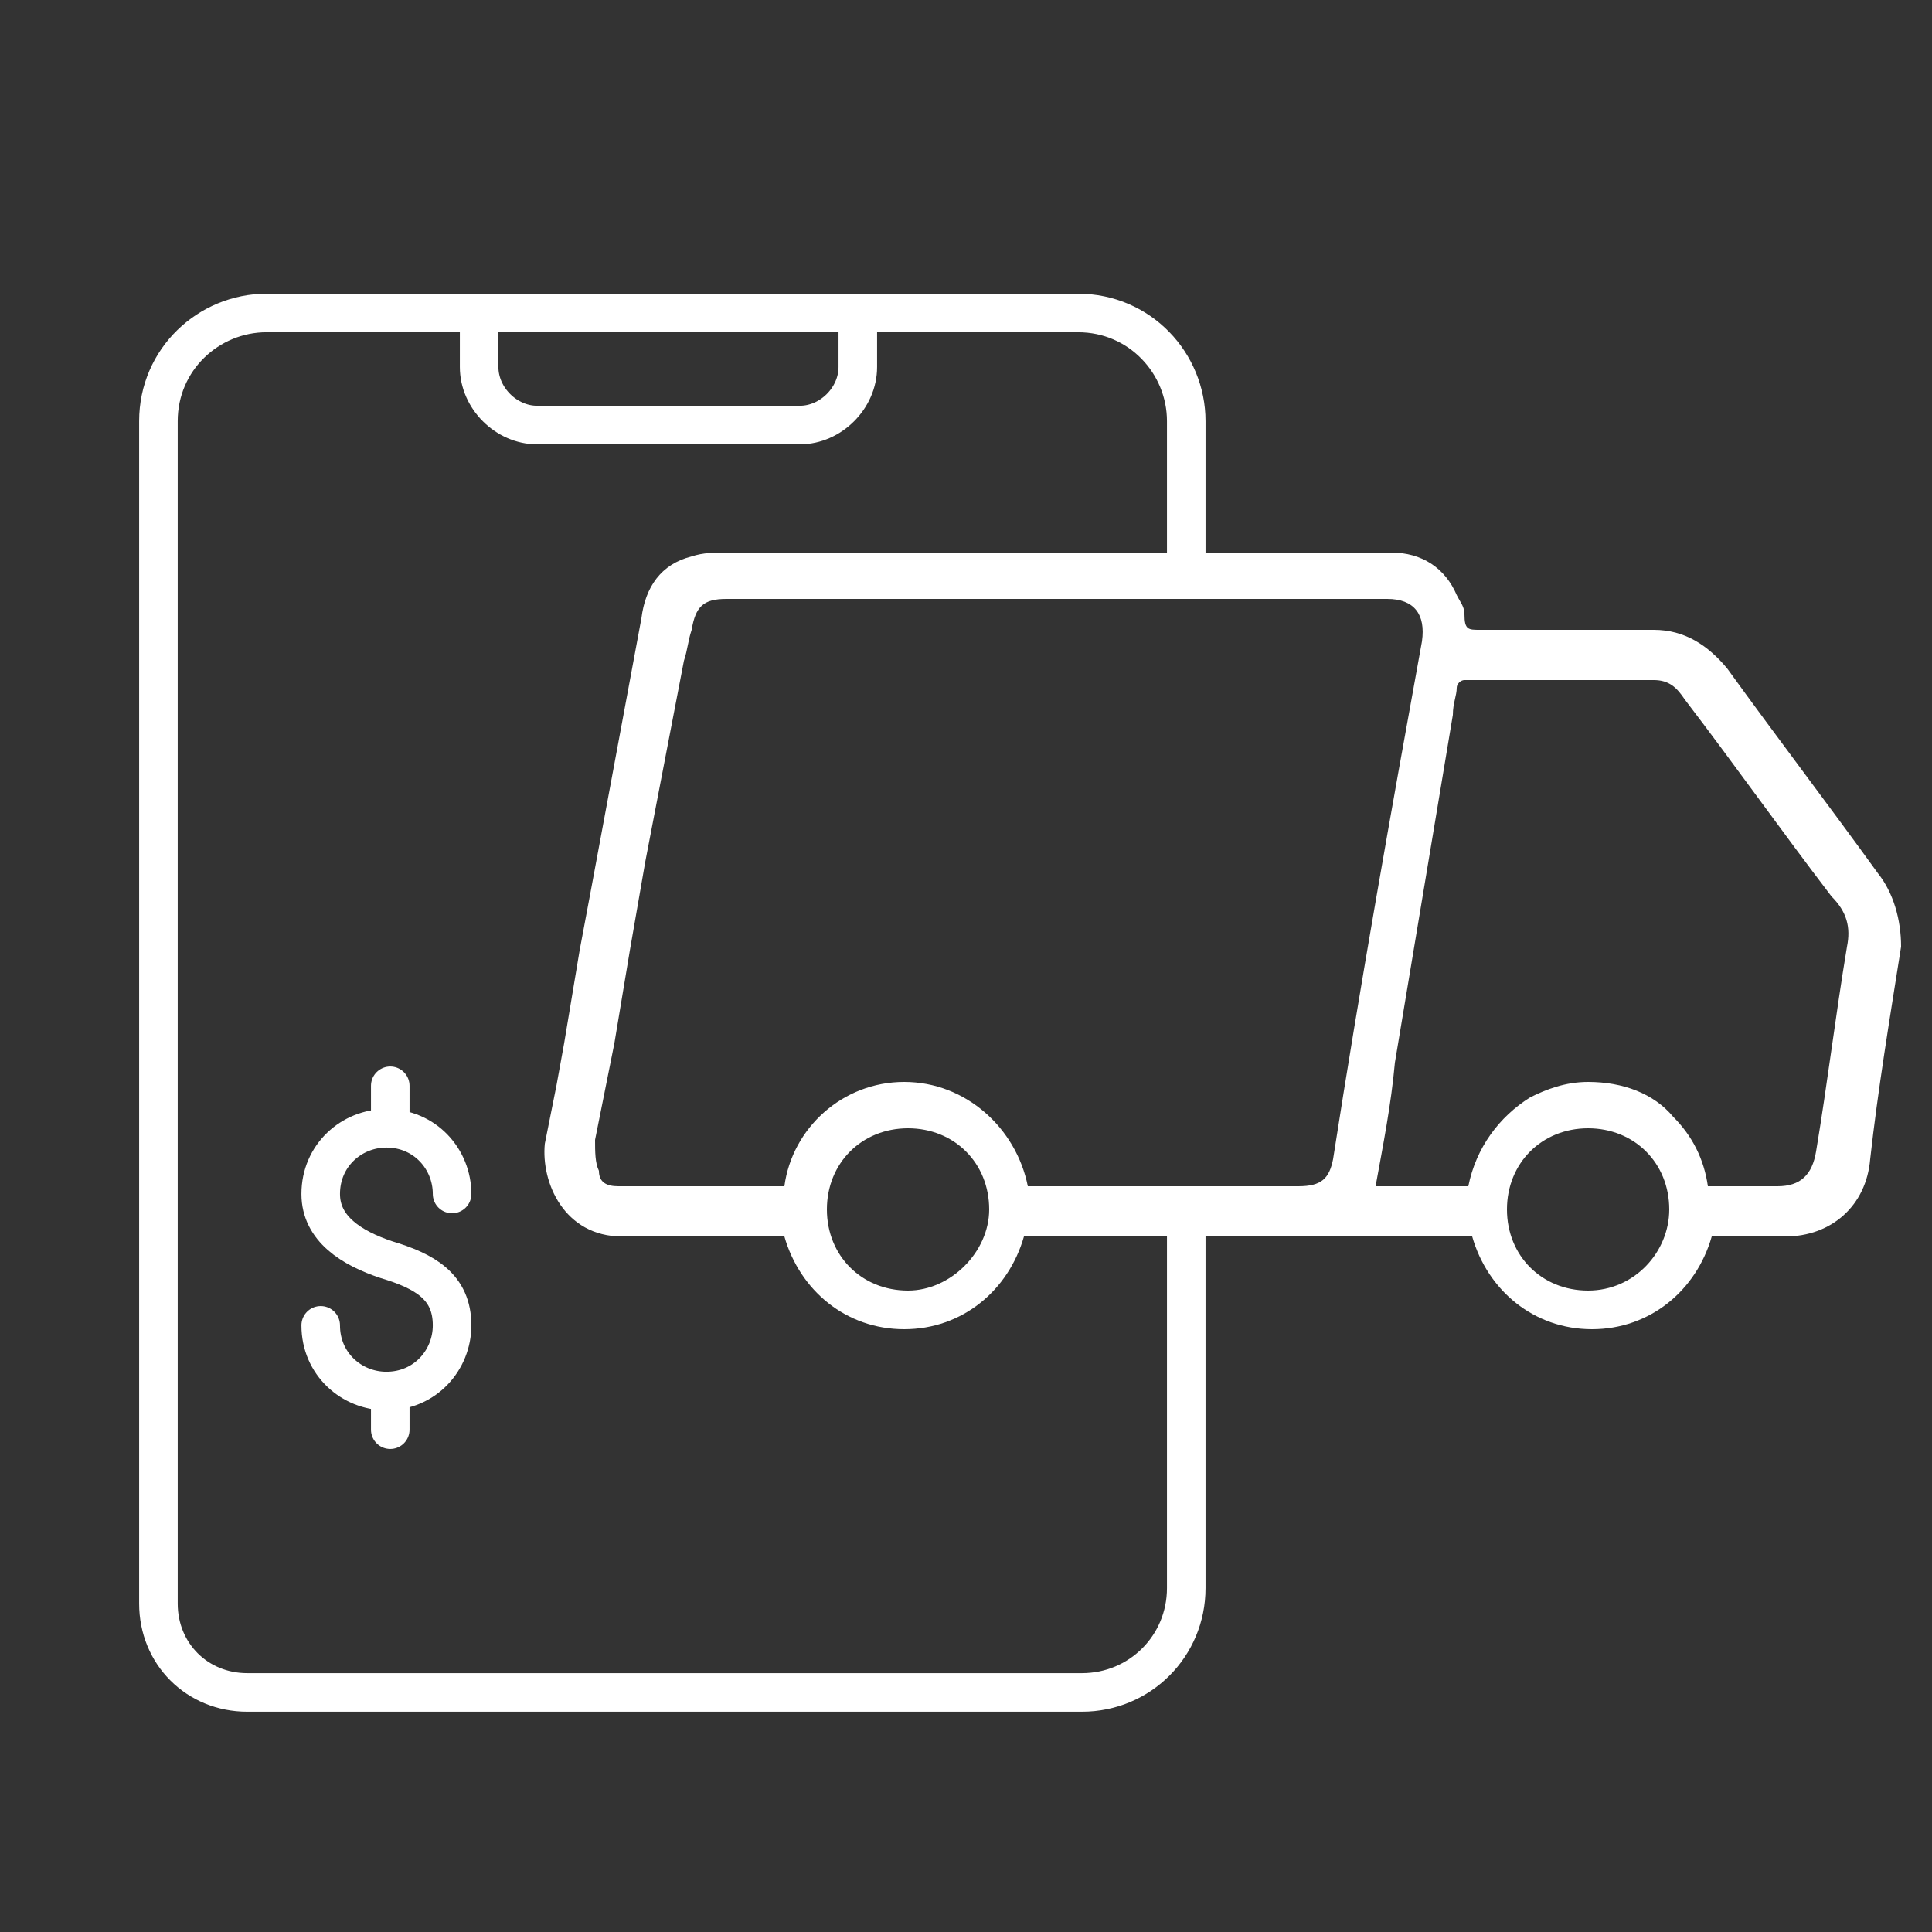 <?xml version="1.0" encoding="utf-8"?>
<!-- Generator: Adobe Illustrator 27.9.0, SVG Export Plug-In . SVG Version: 6.00 Build 0)  -->
<svg version="1.1" id="Layer_1" xmlns="http://www.w3.org/2000/svg" xmlns:xlink="http://www.w3.org/1999/xlink" x="0px" y="0px"
	 viewBox="0 0 50 50" style="enable-background:new 0 0 50 50;" xml:space="preserve">
<rect x="0" y="0" width="50" height="50" fill="#333333" stroke="none"/>
<style type="text/css">
	.st0{fill:none;stroke:#FFFFFF;stroke-width:0.998;stroke-linecap:round;stroke-linejoin:round;stroke-miterlimit:10;}
	.st1{fill:none;}
	.st2{fill:#FFFFFF;}
</style>
<g>
	<g>
		<path class="st0" d="M8.3,34.3c0,1,0.8,1.7,1.7,1.7c1,0,1.7-0.8,1.7-1.7c0-1-0.7-1.4-1.7-1.7c-0.9-0.3-1.7-0.8-1.7-1.7
			c0-1,0.8-1.7,1.7-1.7c1,0,1.7,0.8,1.7,1.7"/>
		<line class="st0" x1="10.1" y1="28.1" x2="10.1" y2="29.1"/>
		<line class="st0" x1="10.1" y1="36" x2="10.1" y2="37"/>
	</g>
	<path class="st0" d="M30.7,31.6v9.5c0,1.5-1.2,2.7-2.7,2.7H6.4c-1.3,0-2.3-1-2.3-2.3V10.9c0-1.6,1.3-2.8,2.8-2.8h21
		c1.6,0,2.8,1.3,2.8,2.8v3.9"/>
	<path class="st0" d="M12.4,8.1v1.4c0,0.8,0.7,1.5,1.5,1.5h6.8c0.8,0,1.5-0.7,1.5-1.5V8.1"/>
</g>
<g>
	<path class="st1" d="M23.5,29.1c-1.2,0-2.1,0.9-2.1,2.1s0.9,2.1,2.1,2.1s2.1-0.9,2.1-2.1C25.6,30.1,24.6,29.1,23.5,29.1z"/>
	<path class="st1" d="M41.1,29.1c-1.2,0-2.1,0.9-2.1,2.1s0.9,2.1,2.1,2.1c1.2,0,2.1-0.9,2.1-2.1C43.2,30.1,42.3,29.1,41.1,29.1z"/>
	<path class="st1" d="M43.7,18c-0.2-0.3-0.5-0.5-0.8-0.5c-1.6,0-3.3,0-4.9,0c-0.1,0-0.2,0.1-0.2,0.2c-0.1,0.2-0.1,0.5-0.1,0.7
		c-0.5,3-1,6-1.5,9c-0.2,1-0.4,2.1-0.5,3.2c0.8,0,1.6,0,2.4,0c0.1-1,0.8-1.8,1.6-2.3c0.5-0.3,1-0.4,1.5-0.4c0.9,0,1.6,0.3,2.2,0.9
		c0.5,0.5,0.8,1.1,0.9,1.8c0.6,0,1.2,0,1.8,0s0.9-0.3,1-0.9c0.3-1.8,0.5-3.5,0.8-5.3c0.1-0.5,0-1-0.4-1.4
		C46.2,21.4,44.9,19.7,43.7,18z"/>
	<path class="st2" d="M48.6,22.6c-1.3-1.8-2.6-3.5-3.9-5.3c-0.5-0.6-1.1-1-1.9-1c-1.5,0-3,0-4.5,0c-0.3,0-0.4,0-0.4-0.4
		c0-0.2-0.1-0.3-0.2-0.5c-0.3-0.7-0.9-1.1-1.7-1.1c-0.7,0-1.5,0-2.2,0c-5,0-10,0-15,0c-0.3,0-0.6,0-0.9,0.1
		c-0.8,0.2-1.2,0.8-1.3,1.6l-1.3,7l0,0L15,24.6l0,0L14.6,27l0,0l-0.2,1.1l0,0c-0.1,0.5-0.2,1-0.3,1.5c-0.1,1,0.5,2.4,2,2.4
		c1.4,0,2.8,0,4.2,0c0.4,1.4,1.6,2.4,3.1,2.4s2.7-1,3.1-2.4h0.1c3.8,0,7.6,0,11.5,0c0.4,1.4,1.6,2.4,3.1,2.4s2.7-1,3.1-2.4
		c0.6,0,1.3,0,1.9,0c1.2,0,2.1-0.8,2.2-2c0.2-1.8,0.5-3.6,0.8-5.5C49.2,23.8,49,23.1,48.6,22.6z M23.5,33.4c-1.2,0-2.1-0.9-2.1-2.1
		c0-1.2,0.9-2.1,2.1-2.1s2.1,0.9,2.1,2.1C25.6,32.4,24.6,33.4,23.5,33.4z M33.6,30.7c-2.3,0-4.6,0-6.9,0h-0.1
		C26.3,29.2,25,28,23.4,28s-2.9,1.2-3.1,2.7c-1.4,0-2.9,0-4.3,0c-0.3,0-0.5-0.1-0.5-0.4c-0.1-0.2-0.1-0.5-0.1-0.8l0,0l0,0l0.5-2.5
		l0,0l0.4-2.4l0,0l0.4-2.3l0,0l1-5.2l0,0c0.1-0.3,0.1-0.5,0.2-0.8c0.1-0.6,0.3-0.8,0.9-0.8c5.7,0,11.4,0,17.1,0c0.7,0,1,0.4,0.9,1.1
		C36,21,35.2,25.5,34.5,30C34.4,30.5,34.2,30.7,33.6,30.7z M41.1,33.4c-1.2,0-2.1-0.9-2.1-2.1c0-1.2,0.9-2.1,2.1-2.1
		c1.2,0,2.1,0.9,2.1,2.1C43.2,32.4,42.3,33.4,41.1,33.4z M47.8,24.5c-0.3,1.8-0.5,3.5-0.8,5.3c-0.1,0.6-0.4,0.9-1,0.9s-1.2,0-1.8,0
		c-0.1-0.7-0.4-1.3-0.9-1.8C42.8,28.3,42,28,41.1,28c-0.6,0-1.1,0.2-1.5,0.4c-0.8,0.5-1.4,1.3-1.6,2.3c-0.8,0-1.6,0-2.4,0
		c0.2-1.1,0.4-2.1,0.5-3.2c0.5-3,1-6,1.5-9c0-0.3,0.1-0.5,0.1-0.7c0-0.1,0.1-0.2,0.2-0.2c1.6,0,3.3,0,4.9,0c0.4,0,0.6,0.2,0.8,0.5
		c1.3,1.7,2.5,3.4,3.8,5.1C47.8,23.6,47.9,24,47.8,24.5z"/>
</g>
</svg>
